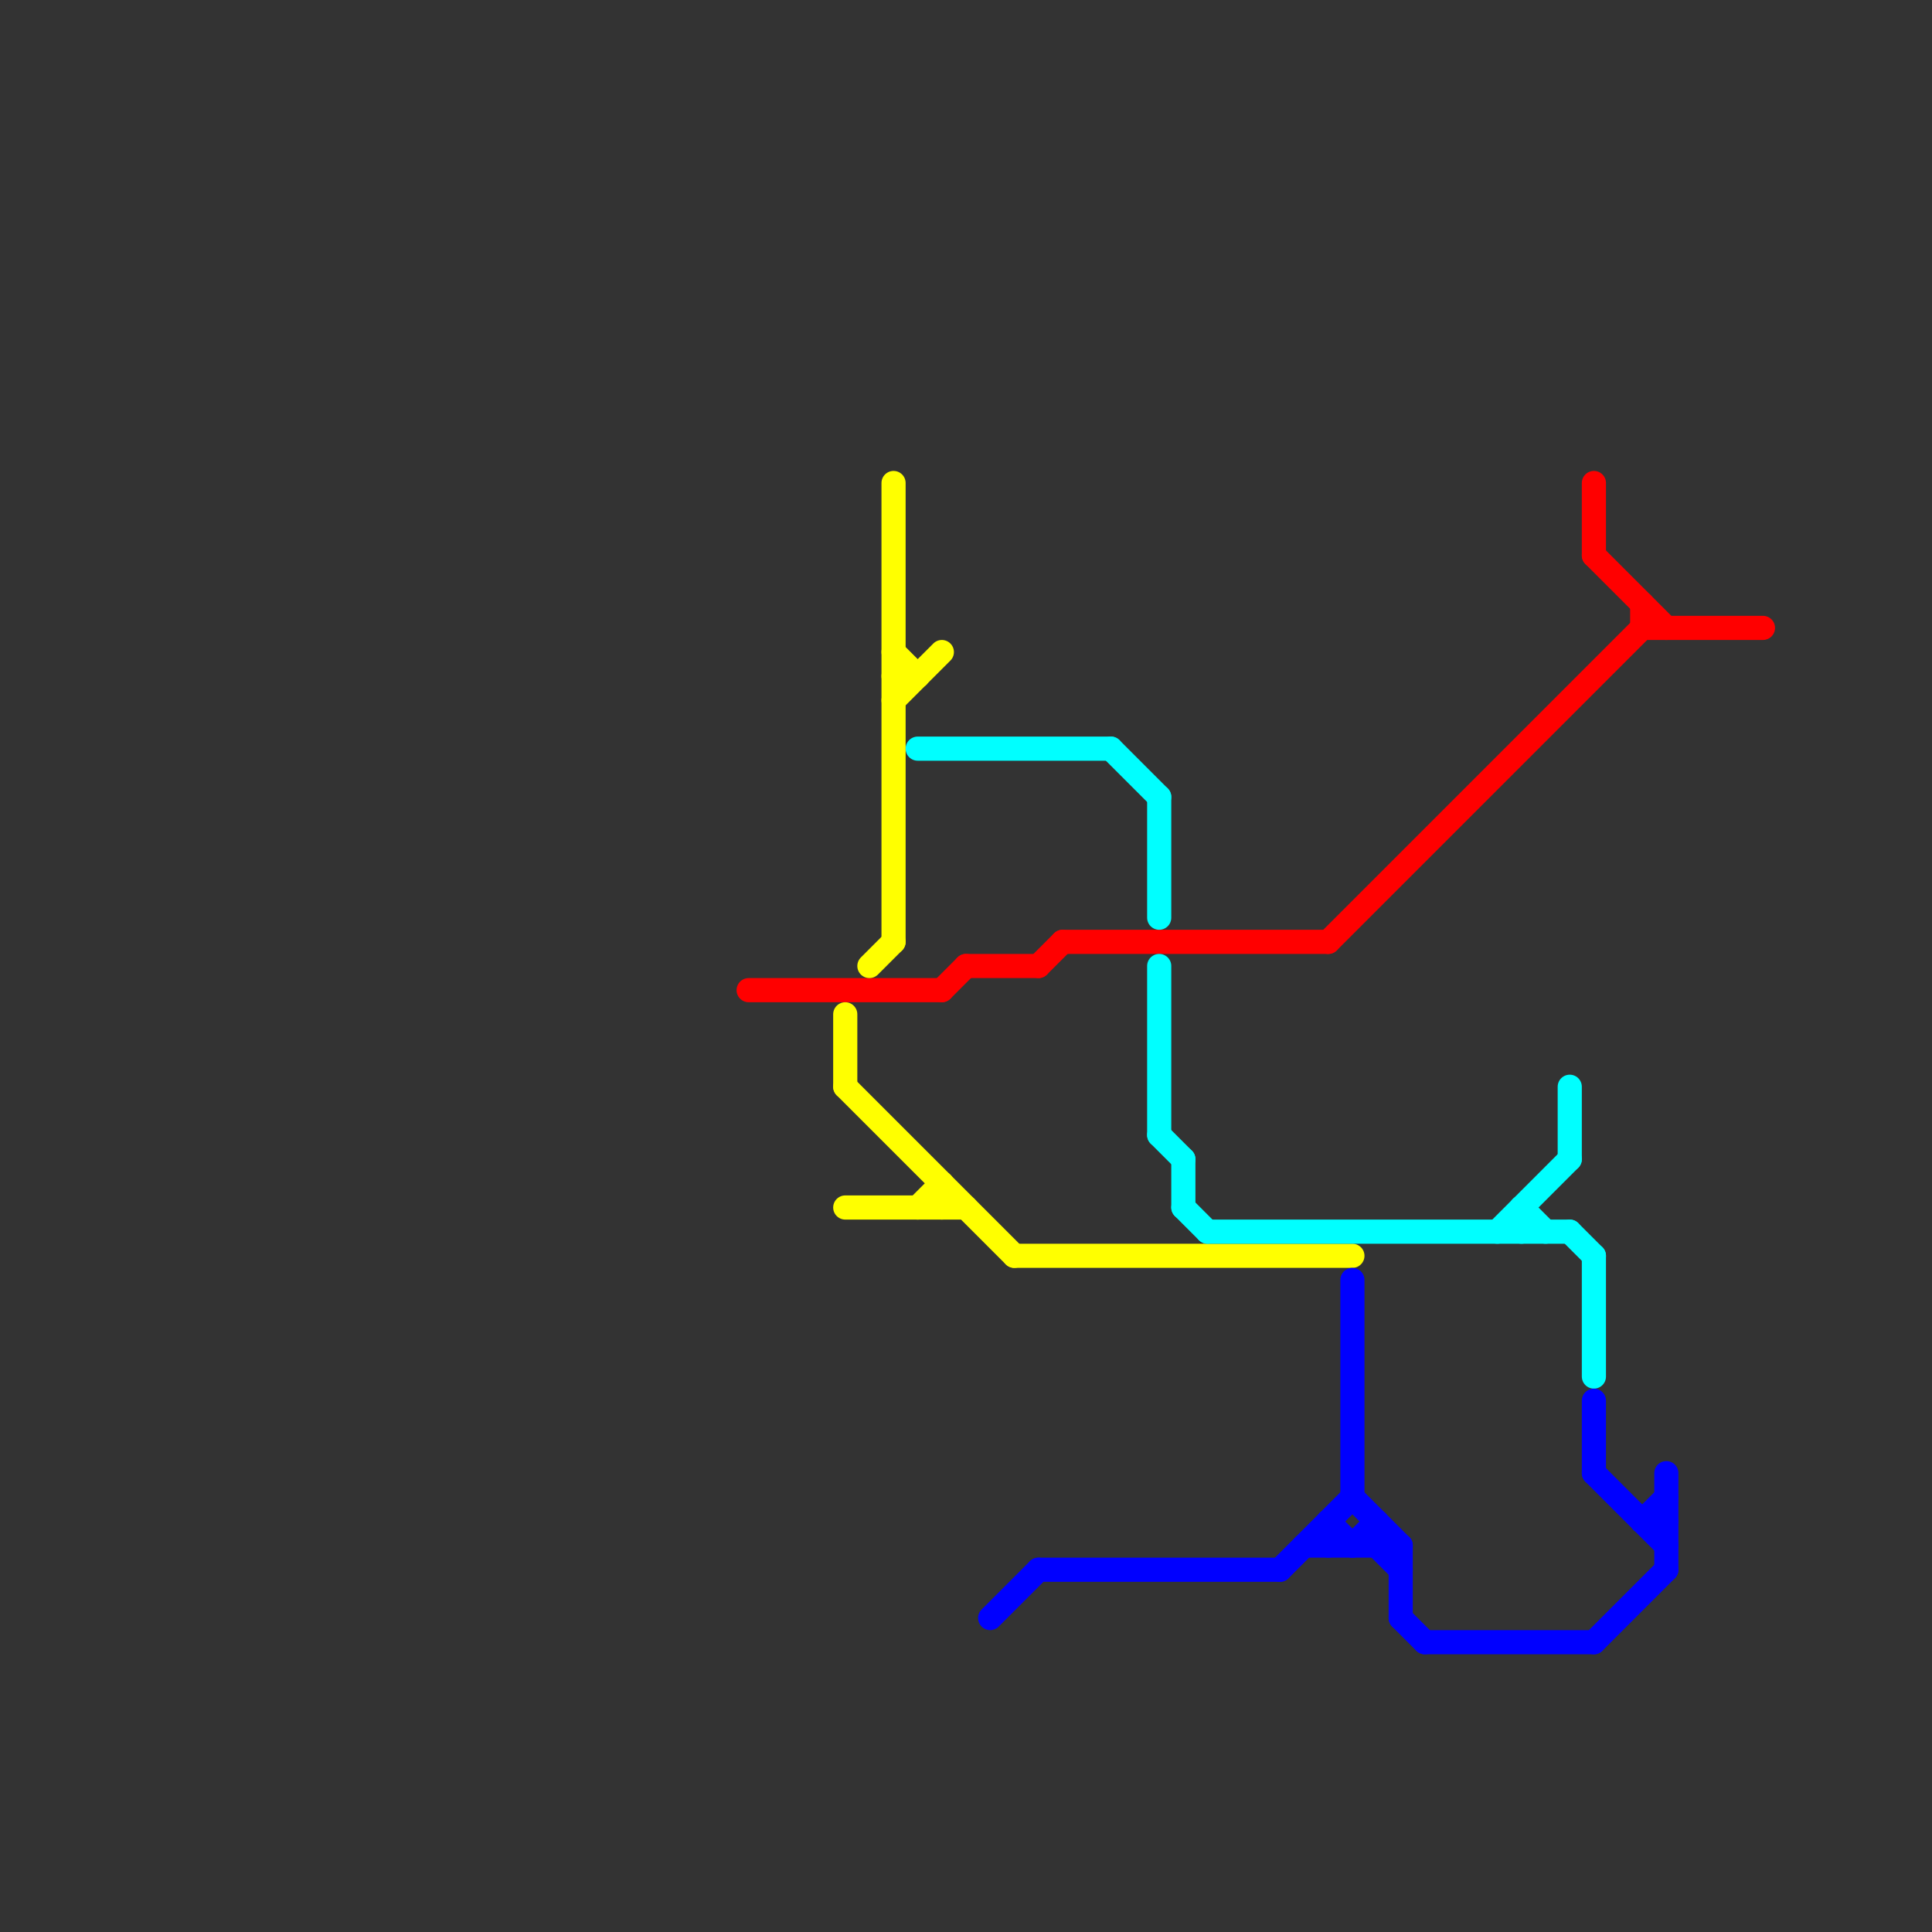 
<svg version="1.1" xmlns="http://www.w3.org/2000/svg" viewBox="0 0 80 80">
<rect x="0" y="0" width="80" height="80" fill="#333333" stroke="none"/>
<style>text { font: 1px Helvetica; font-weight: 600; white-space: pre; dominant-baseline: central; } line { stroke-width: 1; fill: none; stroke-linecap: round; stroke-linejoin: round; } .c0 { stroke: #ff0000 } .c1 { stroke: #ffff00 } .c2 { stroke: #00ffff } .c3 { stroke: #0000ff }</style><defs><g id="wm-xf"><circle r="1.2" fill="#000"/><circle r="0.9" fill="#fff"/><circle r="0.6" fill="#000"/><circle r="0.3" fill="#fff"/></g><g id="wm"><circle r="0.6" fill="#000"/><circle r="0.3" fill="#fff"/></g></defs><line class="c0" x1="31" y1="41" x2="39" y2="41"/><line class="c0" x1="39" y1="41" x2="40" y2="40"/><line class="c0" x1="66" y1="20" x2="66" y2="23"/><line class="c0" x1="40" y1="40" x2="43" y2="40"/><line class="c0" x1="44" y1="39" x2="55" y2="39"/><line class="c0" x1="68" y1="25" x2="68" y2="26"/><line class="c0" x1="43" y1="40" x2="44" y2="39"/><line class="c0" x1="66" y1="23" x2="69" y2="26"/><line class="c0" x1="68" y1="26" x2="73" y2="26"/><line class="c0" x1="55" y1="39" x2="68" y2="26"/><line class="c1" x1="37" y1="20" x2="37" y2="39"/><line class="c1" x1="42" y1="52" x2="56" y2="52"/><line class="c1" x1="36" y1="40" x2="37" y2="39"/><line class="c1" x1="35" y1="45" x2="42" y2="52"/><line class="c1" x1="37" y1="27" x2="38" y2="28"/><line class="c1" x1="39" y1="49" x2="39" y2="50"/><line class="c1" x1="35" y1="42" x2="35" y2="45"/><line class="c1" x1="37" y1="29" x2="39" y2="27"/><line class="c1" x1="38" y1="50" x2="39" y2="49"/><line class="c1" x1="37" y1="28" x2="38" y2="28"/><line class="c1" x1="35" y1="50" x2="40" y2="50"/><line class="c2" x1="50" y1="51" x2="65" y2="51"/><line class="c2" x1="46" y1="31" x2="48" y2="33"/><line class="c2" x1="49" y1="48" x2="49" y2="50"/><line class="c2" x1="48" y1="40" x2="48" y2="47"/><line class="c2" x1="62" y1="51" x2="65" y2="48"/><line class="c2" x1="38" y1="31" x2="46" y2="31"/><line class="c2" x1="65" y1="45" x2="65" y2="48"/><line class="c2" x1="65" y1="51" x2="66" y2="52"/><line class="c2" x1="66" y1="52" x2="66" y2="57"/><line class="c2" x1="49" y1="50" x2="50" y2="51"/><line class="c2" x1="63" y1="50" x2="64" y2="51"/><line class="c2" x1="48" y1="33" x2="48" y2="38"/><line class="c2" x1="63" y1="50" x2="63" y2="51"/><line class="c2" x1="48" y1="47" x2="49" y2="48"/><line class="c3" x1="59" y1="68" x2="66" y2="68"/><line class="c3" x1="54" y1="64" x2="58" y2="64"/><line class="c3" x1="66" y1="68" x2="69" y2="65"/><line class="c3" x1="55" y1="63" x2="56" y2="64"/><line class="c3" x1="56" y1="62" x2="58" y2="64"/><line class="c3" x1="58" y1="67" x2="59" y2="68"/><line class="c3" x1="57" y1="63" x2="57" y2="64"/><line class="c3" x1="58" y1="64" x2="58" y2="67"/><line class="c3" x1="68" y1="63" x2="69" y2="63"/><line class="c3" x1="66" y1="61" x2="69" y2="64"/><line class="c3" x1="43" y1="65" x2="53" y2="65"/><line class="c3" x1="69" y1="61" x2="69" y2="65"/><line class="c3" x1="56" y1="53" x2="56" y2="62"/><line class="c3" x1="41" y1="67" x2="43" y2="65"/><line class="c3" x1="57" y1="64" x2="58" y2="65"/><line class="c3" x1="68" y1="63" x2="69" y2="62"/><line class="c3" x1="55" y1="63" x2="55" y2="64"/><line class="c3" x1="53" y1="65" x2="56" y2="62"/><line class="c3" x1="66" y1="58" x2="66" y2="61"/><line class="c3" x1="56" y1="64" x2="57" y2="63"/>
</svg>
